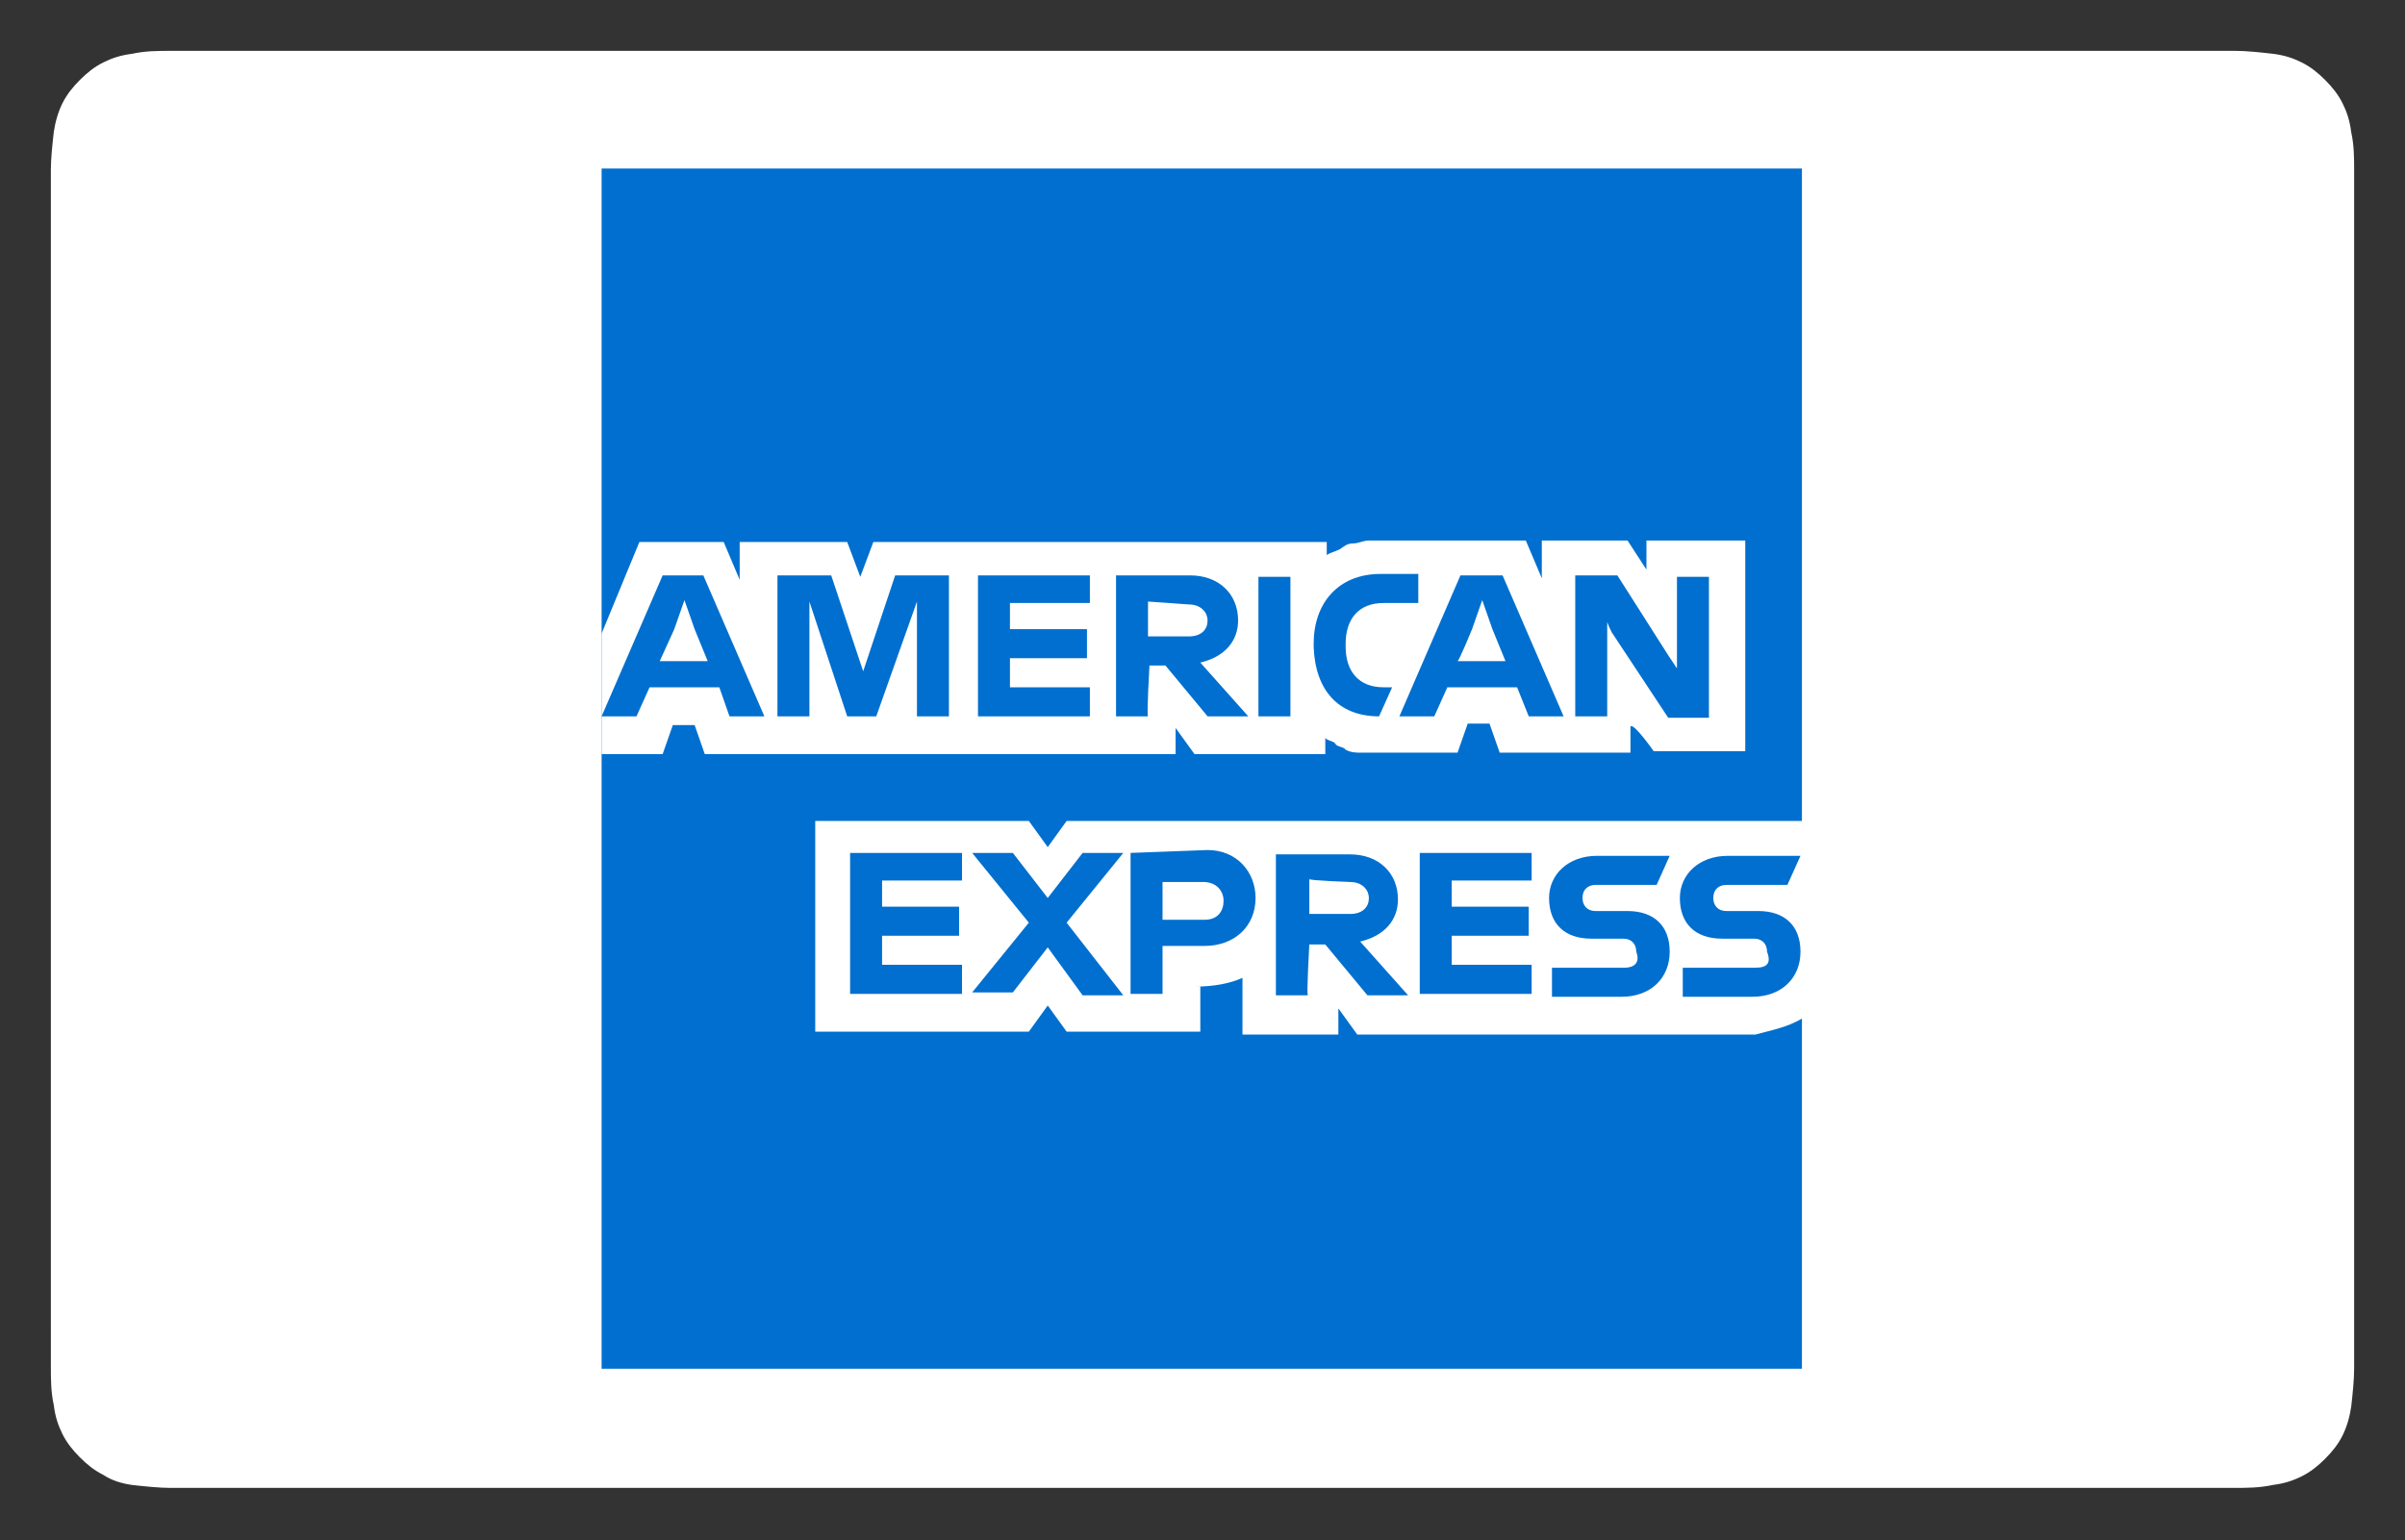 <?xml version="1.0" encoding="utf-8"?>
<!-- Generator: Adobe Illustrator 27.0.0, SVG Export Plug-In . SVG Version: 6.00 Build 0)  -->
<svg version="1.1" id="Artwork" xmlns="http://www.w3.org/2000/svg" xmlns:xlink="http://www.w3.org/1999/xlink" x="0px" y="0px"
	 viewBox="0 0 165.5 106" style="enable-background:new 0 0 165.5 106;" xml:space="preserve">
<rect x="0" y="0" width="165.5" height="106" fill="#333333" stroke="none"/>
<style type="text/css">
	.st0{fill:#FFFFFF;}
	.st1{fill:none;}
	.st2{fill:#006FCF;}
</style>
<path id="XMLID_3_" class="st0" d="M150.7,3.5l1.7,0c0.5,0,0.9,0,1.4,0c0.8,0,1.7,0.1,2.6,0.2c0.8,0.1,1.4,0.3,2,0.6
	c0.6,0.3,1.1,0.7,1.6,1.2c0.5,0.5,0.9,1,1.2,1.6c0.3,0.6,0.5,1.2,0.6,2c0.2,0.9,0.2,1.8,0.2,2.6c0,0.4,0,0.9,0,1.4
	c0,0.6,0,1.1,0,1.7v76.3c0,0.6,0,1.1,0,1.7c0,0.4,0,0.9,0,1.4c0,0.8-0.1,1.7-0.2,2.6c-0.1,0.7-0.3,1.4-0.6,2
	c-0.3,0.6-0.7,1.1-1.2,1.6c-0.5,0.5-1,0.9-1.6,1.2c-0.6,0.3-1.2,0.5-2,0.6c-0.9,0.2-1.8,0.2-2.6,0.2c-0.5,0-0.9,0-1.4,0
	c-0.6,0-1.1,0-1.7,0H14.8c0,0,0,0,0,0c-0.5,0-1.1,0-1.7,0c-0.5,0-0.9,0-1.4,0c-0.7,0-1.7-0.1-2.6-0.2c-0.7-0.1-1.4-0.3-2-0.7
	c-0.6-0.3-1.1-0.7-1.6-1.2c-0.5-0.5-0.9-1-1.2-1.6c-0.3-0.6-0.5-1.2-0.6-2c-0.2-0.9-0.2-1.8-0.2-2.6c0-0.5,0-0.9,0-1.4l0-1.3l0-0.4
	V14.8l0-0.4l0-1.3c0-0.5,0-0.9,0-1.4c0-0.8,0.1-1.7,0.2-2.6c0.1-0.7,0.3-1.4,0.6-2c0.3-0.6,0.7-1.1,1.2-1.6c0.5-0.5,1-0.9,1.6-1.2
	c0.6-0.3,1.2-0.5,2-0.6c0.9-0.2,1.8-0.2,2.6-0.2c0.5,0,0.9,0,1.4,0l1.7,0L150.7,3.5"/>
<g>
	<rect id="canvas_background" x="41.4" y="11.6" class="st1" width="82.8" height="82.8"/>
	<path id="svg_2" class="st2" d="M124,56.3V11.6H41.4v82.6H124V70.1C123.8,70.1,124,56.3,124,56.3"/>
	<path id="svg_3" class="st0" d="M113.8,51.7h6.3V37.2h-6.8v2l-1.3-2h-5.9v2.6l-1.1-2.6H94.2c-0.4,0-0.7,0.2-1.1,0.2
		c-0.4,0-0.6,0.2-0.9,0.4c-0.4,0.2-0.6,0.2-0.9,0.4v-0.9H60.1l-0.9,2.4l-0.9-2.4h-7.4v2.6l-1.1-2.6H44l-2.6,6.3v8.3h4.2l0.7-2h1.5
		l0.7,2h32.4v-1.8l1.3,1.8h9v-1.1c0.2,0.2,0.6,0.2,0.7,0.4s0.6,0.2,0.7,0.4c0.4,0.2,0.7,0.2,1.1,0.2h6.6l0.7-2h1.5l0.7,2h9v-1.8
		C112.4,49.7,113.8,51.7,113.8,51.7z M124,70.1V56.5H73.4l-1.3,1.8l-1.3-1.8H56.1V71h14.7l1.3-1.8l1.3,1.8h9.2v-3.1h-0.4
		c1.3,0,2.4-0.2,3.3-0.6v3.9h6.6v-1.8l1.3,1.8h27.4C121.9,70.9,123,70.7,124,70.1z"/>
	<path id="svg_4" class="st2" d="M120.8,66.6h-5v2h4.8c2,0,3.3-1.3,3.3-3.1s-1.1-2.8-2.9-2.8h-2.2c-0.6,0-0.9-0.4-0.9-0.9
		c0-0.6,0.4-0.9,0.9-0.9h4.2l0.9-2h-5c-2,0-3.3,1.3-3.3,2.9c0,1.8,1.1,2.8,2.9,2.8h2.2c0.6,0,0.9,0.4,0.9,0.9
		C121.9,66.3,121.6,66.6,120.8,66.6z M111.8,66.6h-5v2h4.8c2,0,3.3-1.3,3.3-3.1s-1.1-2.8-2.9-2.8h-2.2c-0.6,0-0.9-0.4-0.9-0.9
		c0-0.6,0.4-0.9,0.9-0.9h4.2l0.9-2h-5c-2,0-3.3,1.3-3.3,2.9c0,1.8,1.1,2.8,2.9,2.8h2.2c0.6,0,0.9,0.4,0.9,0.9
		C112.9,66.3,112.4,66.6,111.8,66.6z M105.4,60.7v-2h-7.7v9.7h7.7v-2h-5.5v-2h5.3v-2h-5.3v-1.8h5.5
		C105.4,60.6,105.4,60.7,105.4,60.7z M92.9,60.7c0.9,0,1.3,0.6,1.3,1.1c0,0.6-0.4,1.1-1.3,1.1h-2.8v-2.4
		C90.1,60.6,92.9,60.7,92.9,60.7z M90.1,65h1.1l2.9,3.5h2.8l-3.3-3.7c1.7-0.4,2.6-1.5,2.6-2.9c0-1.8-1.3-3.1-3.3-3.1h-5.1v9.7h2.2
		C89.9,68.5,90.1,65,90.1,65z M84.2,62c0,0.7-0.4,1.3-1.3,1.3H80v-2.6h2.8C83.7,60.7,84.2,61.3,84.2,62z M77.8,58.7v9.7H80v-3.3h2.9
		c2,0,3.5-1.3,3.5-3.3c0-1.8-1.3-3.3-3.3-3.3C83.1,58.5,77.8,58.7,77.8,58.7z M74.5,68.5h2.8l-3.9-5l3.9-4.8h-2.8l-2.4,3.1l-2.4-3.1
		h-2.8l3.9,4.8l-3.9,4.8h2.8l2.4-3.1C72.1,65.2,74.5,68.5,74.5,68.5z M66.2,60.7v-2h-7.7v9.7h7.7v-2h-5.5v-2H66v-2h-5.3v-1.8h5.5
		V60.7z M110.9,43.5l3.9,5.9h2.8v-9.7h-2.2V46l-0.6-0.9l-3.5-5.5h-2.9v9.7h2.2v-6.6C110.5,42.7,110.9,43.5,110.9,43.5z M101.3,43.3
		l0.7-2l0.7,2l0.9,2.2h-3.3C100.4,45.5,101.3,43.3,101.3,43.3z M105.2,49.3h2.4l-4.2-9.7h-2.9l-4.2,9.7h2.4l0.9-2h4.8L105.2,49.3z
		 M94.9,49.3l0.9-2h-0.6c-1.7,0-2.6-1.1-2.6-2.8v-0.2c0-1.7,0.9-2.8,2.6-2.8h2.4v-2h-2.6c-2.9,0-4.6,2-4.6,4.8v0.2
		C90.5,47.5,92.1,49.3,94.9,49.3z M86.6,49.3h2.2v-9.6h-2.2V49.3z M81.8,41.6c0.9,0,1.3,0.6,1.3,1.1c0,0.6-0.4,1.1-1.3,1.1h-2.8
		v-2.4C79.1,41.4,81.8,41.6,81.8,41.6z M79.1,45.8h1.1l2.9,3.5h2.8l-3.3-3.7c1.7-0.4,2.6-1.5,2.6-2.9c0-1.8-1.3-3.1-3.3-3.1h-5.1
		v9.7h2.2C78.9,49.3,79.1,45.8,79.1,45.8z M75,41.6v-2h-7.7v9.7H75v-2h-5.5v-2h5.3v-2h-5.3v-1.8H75V41.6z M58.3,49.3h2l2.8-7.9v7.9
		h2.2v-9.7h-3.7l-2.2,6.6l-2.2-6.6h-3.7v9.7h2.2v-7.9L58.3,49.3z M46.4,43.3l0.7-2l0.7,2l0.9,2.2h-3.3
		C45.4,45.5,46.4,43.3,46.4,43.3z M50.2,49.3h2.4l-4.2-9.7h-2.8l-4.2,9.7h2.4l0.9-2h4.8L50.2,49.3z"/>
</g>
</svg>
